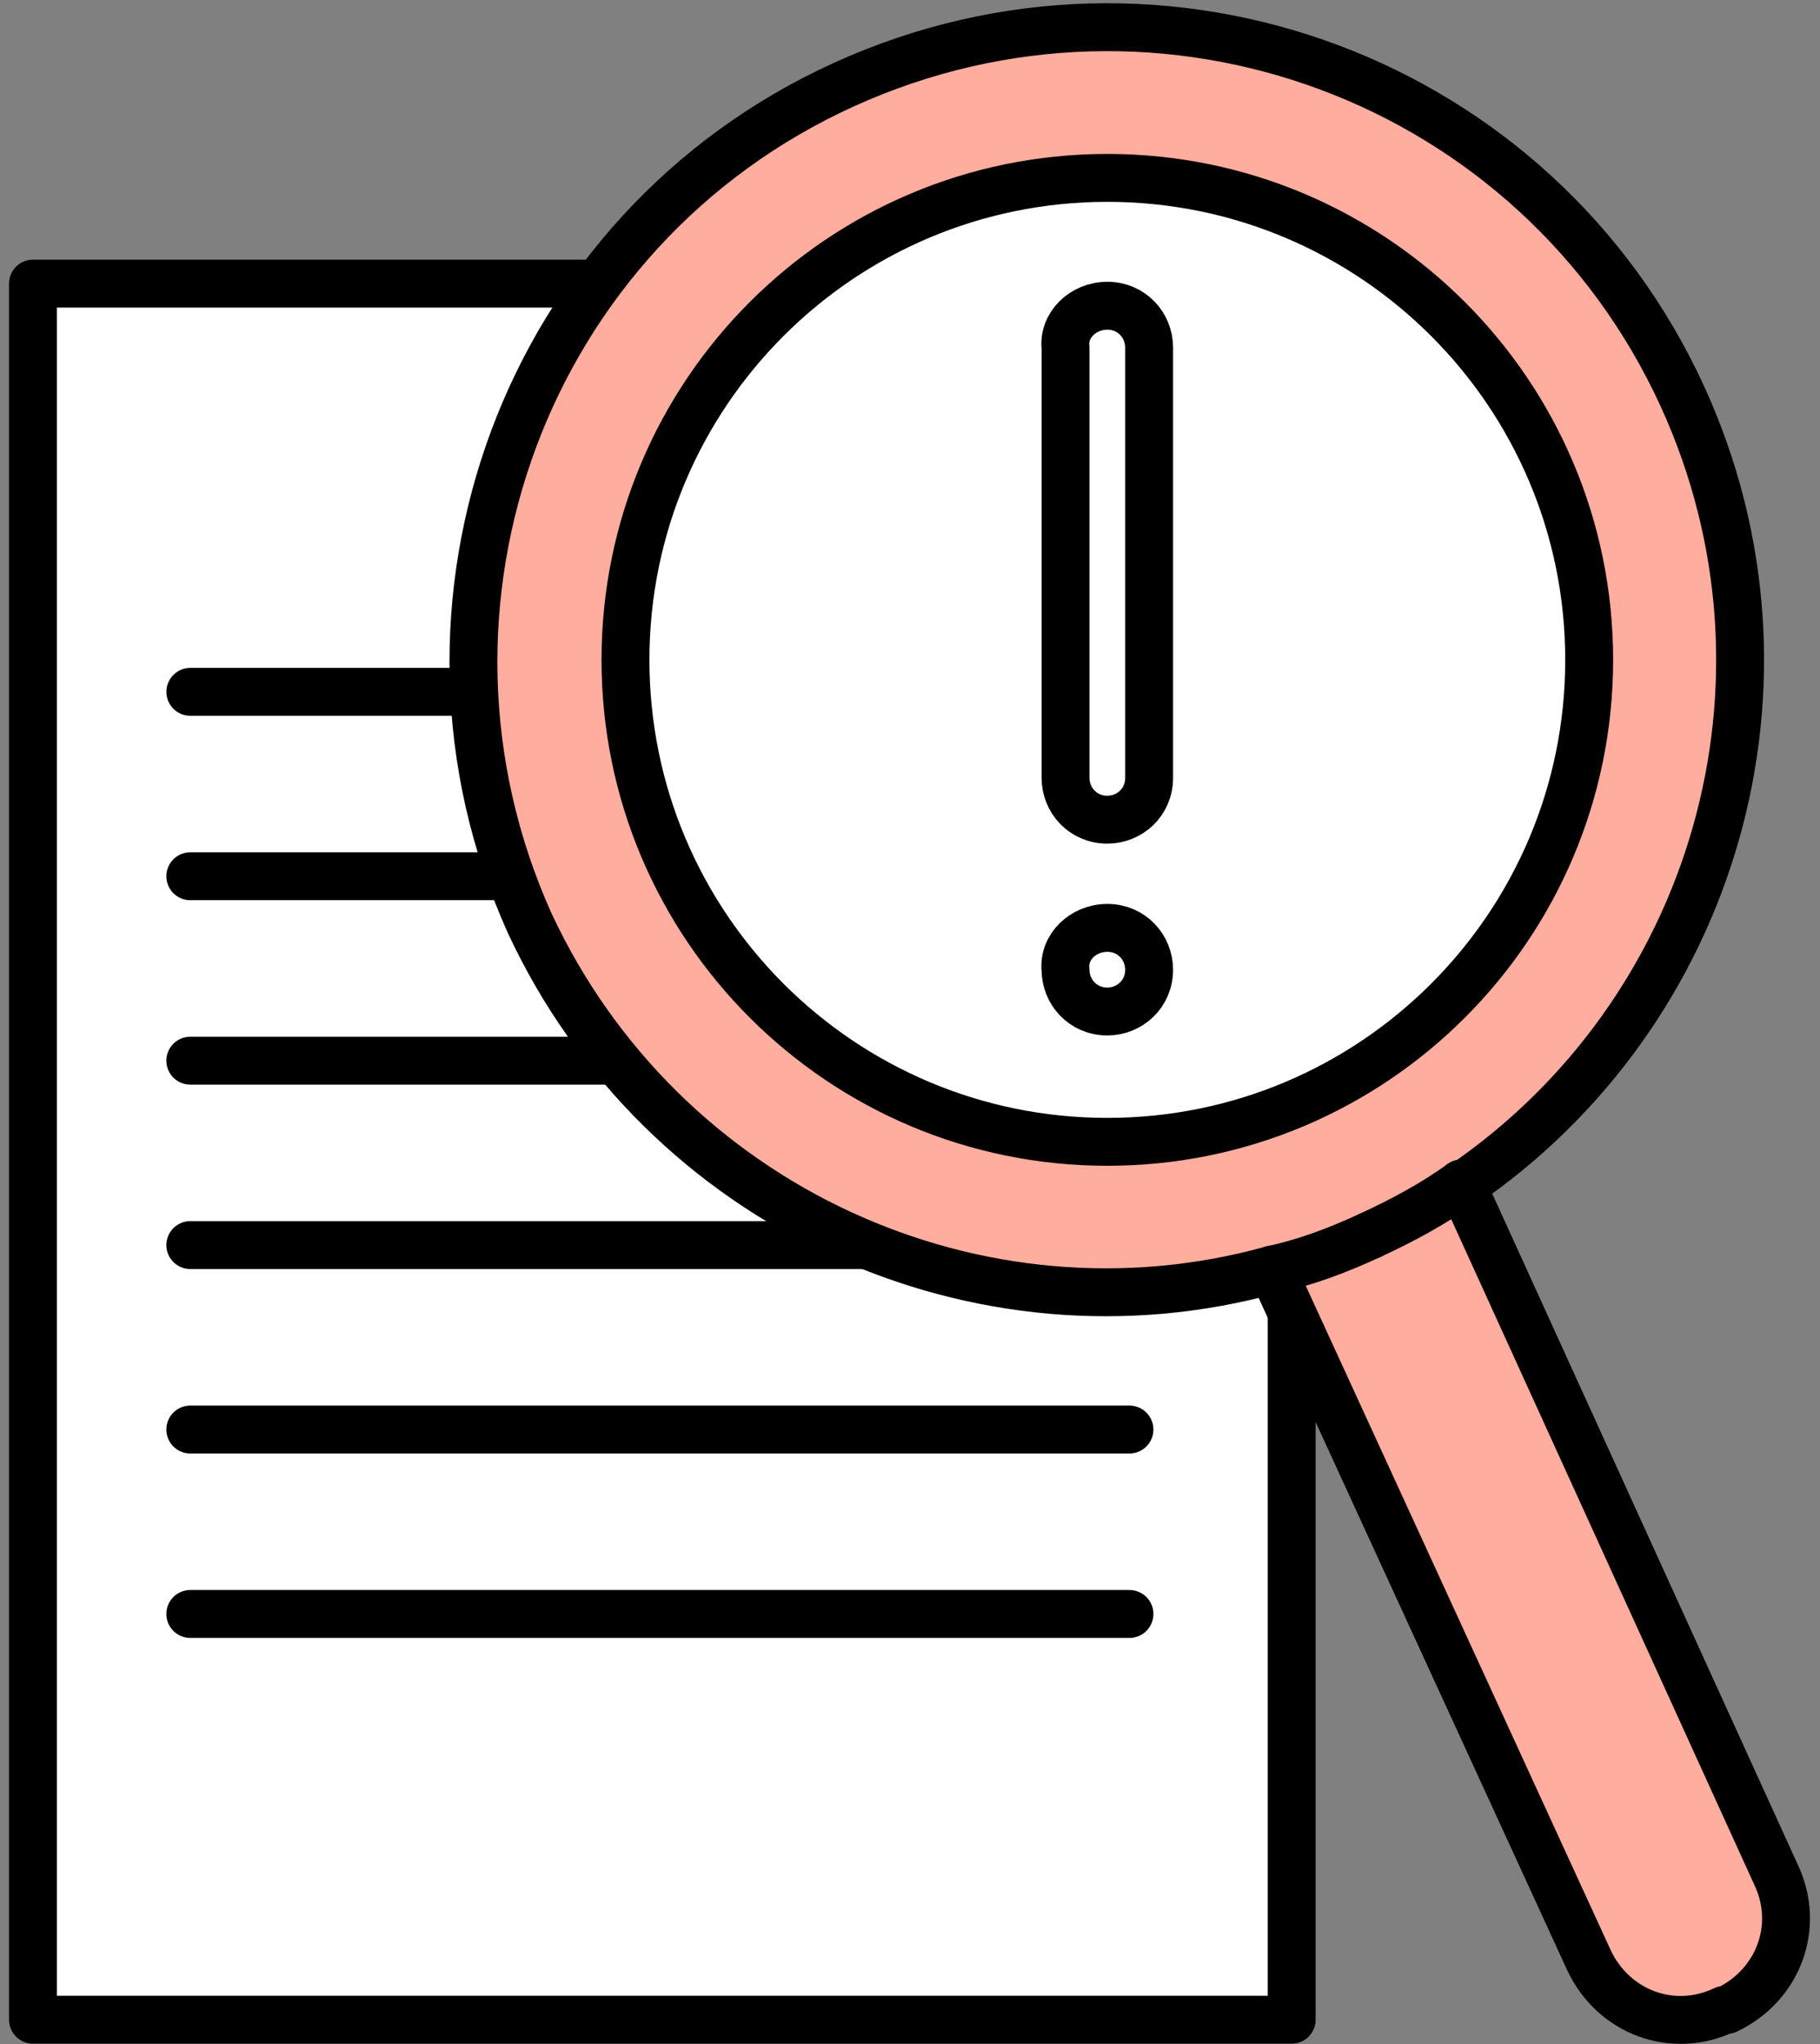 <svg width="57" height="64" viewBox="0 0 57 64" fill="none" xmlns="http://www.w3.org/2000/svg">
<rect x="0" y="0" width="57" height="64" fill="#808080" stroke="none"/>
<path d="M12.582 8.88H40.454V63.239H1.033V20.43V8.88H12.582Z" fill="white"/>
<path d="M40.454 8.88V63.239H1.033V20.43V8.88H12.582H40.454Z" stroke="black" stroke-width="1.5" stroke-miterlimit="10" stroke-linecap="round" stroke-linejoin="round"/>
<path d="M5.96 50.535H35.373" stroke="black" stroke-width="1.5" stroke-miterlimit="10" stroke-linecap="round" stroke-linejoin="round"/>
<path d="M5.96 44.76H35.373" stroke="black" stroke-width="1.5" stroke-miterlimit="10" stroke-linecap="round" stroke-linejoin="round"/>
<path d="M5.96 38.985H35.373" stroke="black" stroke-width="1.5" stroke-miterlimit="10" stroke-linecap="round" stroke-linejoin="round"/>
<path d="M5.96 33.211H35.373" stroke="black" stroke-width="1.5" stroke-miterlimit="10" stroke-linecap="round" stroke-linejoin="round"/>
<path d="M5.96 27.436H35.373" stroke="black" stroke-width="1.5" stroke-miterlimit="10" stroke-linecap="round" stroke-linejoin="round"/>
<path d="M5.961 21.662H35.373" stroke="black" stroke-width="1.5" stroke-miterlimit="10" stroke-linecap="round" stroke-linejoin="round"/>
<path d="M34.68 35.752C43.014 35.752 49.771 28.995 49.771 20.66C49.771 12.326 43.014 5.57 34.68 5.57C26.345 5.57 19.589 12.326 19.589 20.66C19.589 28.995 26.345 35.752 34.68 35.752Z" fill="white"/>
<path d="M16.662 28.899C20.743 37.83 30.675 42.296 39.915 39.755C40.916 39.447 41.993 39.139 42.994 38.677C43.995 38.215 44.919 37.676 45.843 37.06C53.774 31.748 56.853 21.354 52.773 12.345C48.153 2.49 36.373 -1.899 26.441 2.644C16.431 7.186 12.12 18.967 16.662 28.899ZM28.365 6.955C35.911 3.491 44.842 6.801 48.307 14.347C51.772 21.892 48.461 30.901 40.839 34.366C33.293 37.83 24.362 34.52 20.897 26.897C17.509 19.352 20.82 10.42 28.365 6.955Z" fill="#FFAD9F"/>
<path d="M39.838 39.755L49.771 61.391C50.464 63.008 52.389 63.701 54.005 62.931H54.082C55.699 62.161 56.392 60.313 55.699 58.696L45.767 37.06C44.92 37.676 43.919 38.215 42.918 38.677C41.917 39.139 40.916 39.524 39.838 39.755Z" fill="#FFAD9F"/>
<path d="M42.918 38.677C41.917 39.139 40.916 39.524 39.838 39.755" stroke="black" stroke-width="1.5" stroke-miterlimit="10" stroke-linecap="round" stroke-linejoin="round"/>
<path d="M45.767 37.06C44.92 37.676 43.919 38.215 42.918 38.677" stroke="black" stroke-width="1.5" stroke-miterlimit="10" stroke-linecap="round" stroke-linejoin="round"/>
<path d="M39.838 39.756C30.676 42.297 20.743 37.831 16.586 28.899C12.12 18.967 16.432 7.187 26.441 2.644C36.45 -1.898 48.154 2.49 52.696 12.422C56.777 21.354 53.697 31.748 45.767 37.138" stroke="black" stroke-width="1.5" stroke-miterlimit="10" stroke-linecap="round" stroke-linejoin="round"/>
<path d="M39.838 39.755L49.771 61.391C50.541 63.008 52.389 63.701 54.005 62.931H54.082C55.699 62.161 56.392 60.313 55.622 58.696L45.767 37.06" stroke="black" stroke-width="1.5" stroke-miterlimit="10" stroke-linecap="round" stroke-linejoin="round"/>
<path d="M34.68 35.752C43.014 35.752 49.771 28.995 49.771 20.661C49.771 12.326 43.014 5.57 34.68 5.57C26.345 5.57 19.589 12.326 19.589 20.661C19.589 28.995 26.345 35.752 34.68 35.752Z" stroke="black" stroke-width="1.5" stroke-miterlimit="10" stroke-linecap="round" stroke-linejoin="round"/>
<path d="M34.68 9.573C35.45 9.573 35.989 10.189 35.989 10.882V24.356C35.989 25.126 35.373 25.665 34.68 25.665C33.91 25.665 33.371 25.049 33.371 24.356V10.882C33.294 10.189 33.91 9.573 34.68 9.573Z" stroke="black" stroke-width="1.5" stroke-miterlimit="10" stroke-linecap="round" stroke-linejoin="round"/>
<path d="M34.68 29.053C35.45 29.053 35.989 29.669 35.989 30.362C35.989 31.132 35.373 31.671 34.68 31.671C33.91 31.671 33.371 31.055 33.371 30.362C33.294 29.669 33.91 29.053 34.68 29.053Z" stroke="black" stroke-width="1.5" stroke-miterlimit="10" stroke-linecap="round" stroke-linejoin="round"/>
</svg>
